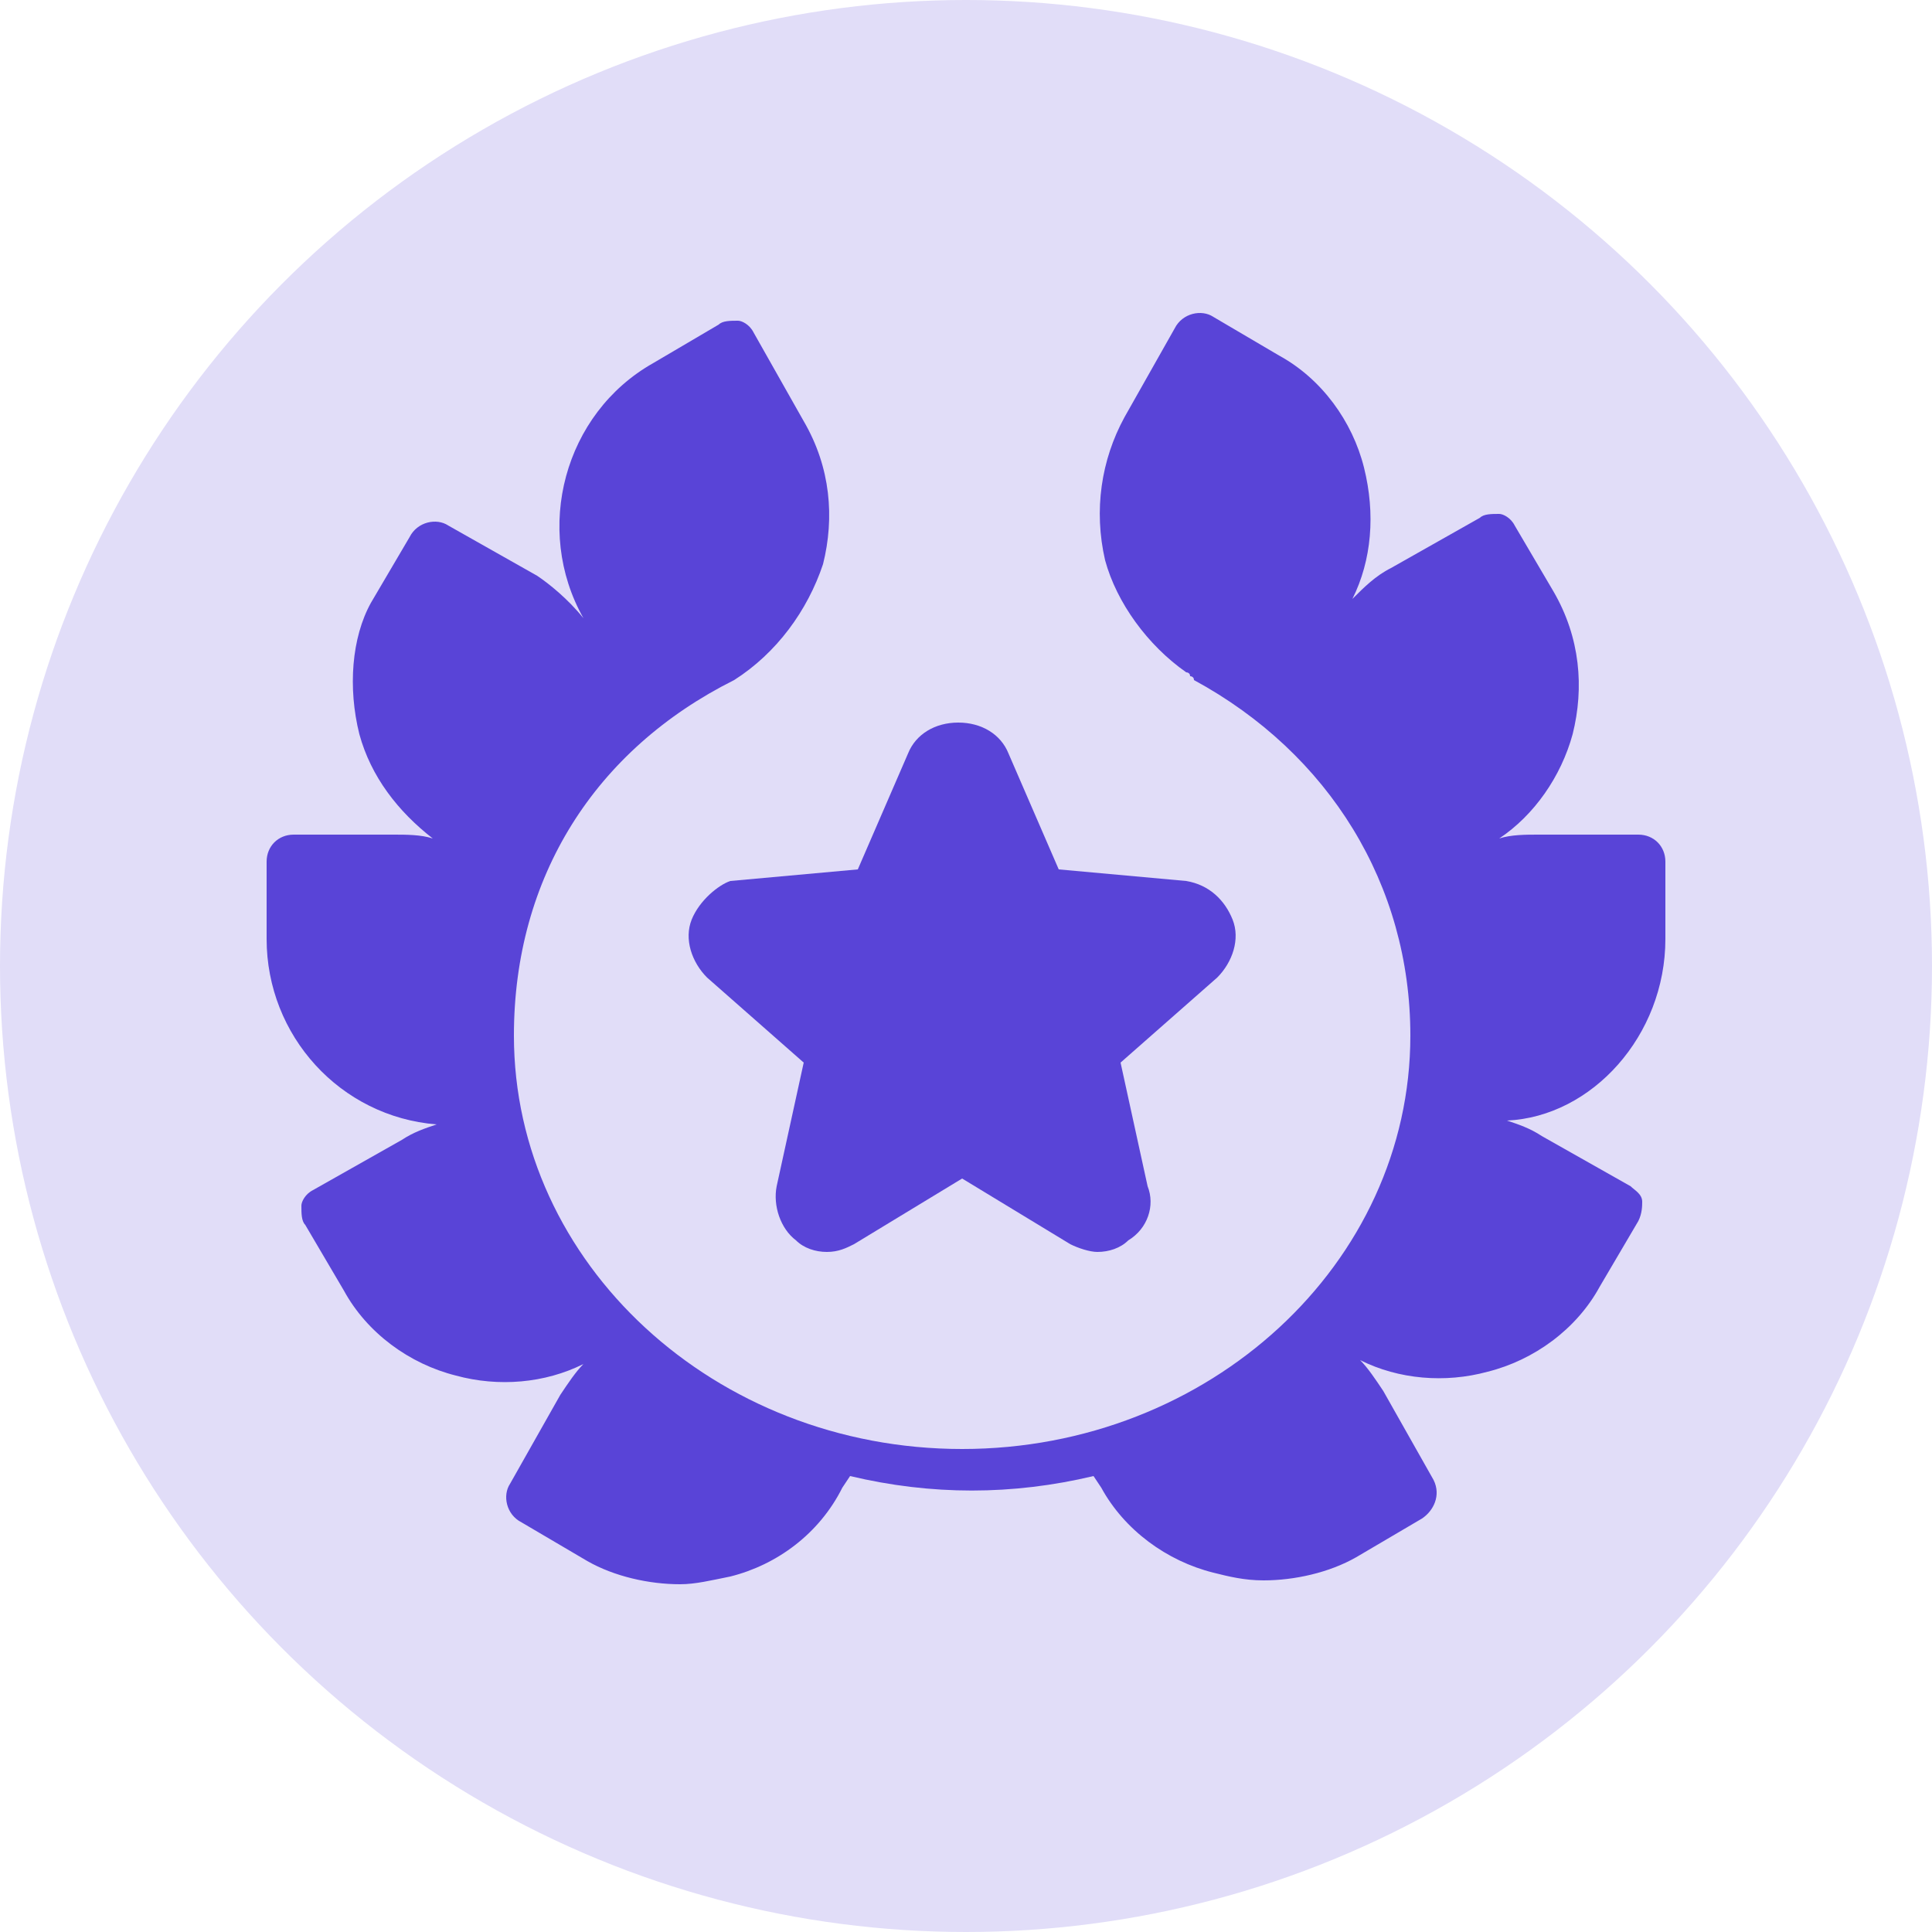 <?xml version="1.0" encoding="utf-8"?>
<!-- Generator: Adobe Illustrator 25.2.3, SVG Export Plug-In . SVG Version: 6.00 Build 0)  -->
<svg version="1.1" id="Calque_1" xmlns="http://www.w3.org/2000/svg" xmlns:xlink="http://www.w3.org/1999/xlink" x="0px" y="0px"
	 width="50px" height="50px" viewBox="0 0 50 50" style="enable-background:new 0 0 50 50;" xml:space="preserve">
<style type="text/css">
	.st0{fill:#E1DDF8;}
	.st1{fill:#5944D7;}
</style>
<circle class="st0" cx="25" cy="25" r="25"/>
<g>
	<path class="st1" d="M17.9,23.8c-0.2,0.5,0,1.1,0.4,1.5l2.5,2.2l-0.7,3.2c-0.1,0.5,0.1,1.1,0.5,1.4c0.2,0.2,0.5,0.3,0.8,0.3
		c0.3,0,0.5-0.1,0.7-0.2l2.8-1.7l2.8,1.7c0.2,0.1,0.5,0.2,0.7,0.2c0.3,0,0.6-0.1,0.8-0.3c0.5-0.3,0.7-0.9,0.5-1.4l-0.7-3.2l2.5-2.2
		c0.4-0.4,0.6-1,0.4-1.5c-0.2-0.5-0.6-0.9-1.2-1l-3.3-0.3l-1.3-3c-0.2-0.5-0.7-0.8-1.3-0.8c-0.6,0-1.1,0.3-1.3,0.8l-1.3,3l-3.3,0.3
		C18.6,22.9,18.1,23.3,17.9,23.8z"/>
	<path class="st1" d="M43.1,24.3v-2c0-0.4-0.3-0.7-0.7-0.7h-2.6c-0.3,0-0.7,0-1,0.1c0.9-0.6,1.6-1.6,1.9-2.7
		c0.3-1.2,0.2-2.5-0.5-3.7l-1-1.7c-0.1-0.2-0.3-0.3-0.4-0.3c-0.2,0-0.4,0-0.5,0.1L36,14.7c-0.4,0.2-0.7,0.5-1,0.8
		c0.5-1,0.6-2.2,0.3-3.4c-0.3-1.2-1.1-2.3-2.2-2.9l-1.7-1c-0.3-0.2-0.8-0.1-1,0.3l-1.3,2.3c-0.6,1.1-0.8,2.4-0.5,3.7
		c0.3,1.1,1.1,2.2,2.1,2.9l0,0c0,0,0.1,0,0.1,0.1c0,0,0.1,0,0.1,0.1l0,0c3.5,1.9,5.6,5.3,5.6,9.2c0,5.9-5.2,10.7-11.6,10.7
		s-11.6-4.8-11.6-10.7c0-4.1,2.1-7.4,5.7-9.2l0,0c1.1-0.7,1.9-1.8,2.3-3c0.3-1.2,0.2-2.5-0.5-3.7l-1.3-2.3c-0.1-0.2-0.3-0.3-0.4-0.3
		c-0.2,0-0.4,0-0.5,0.1l-1.7,1c-2.3,1.3-3.1,4.3-1.8,6.6c0,0,0,0,0,0l0,0c-0.4-0.5-0.9-0.9-1.2-1.1l-2.3-1.3c-0.3-0.2-0.8-0.1-1,0.3
		l-1,1.7C9.1,16.5,9,17.8,9.3,19c0.3,1.1,1,2,1.9,2.7c-0.3-0.1-0.7-0.1-1-0.1H7.6c-0.4,0-0.7,0.3-0.7,0.7v2c0,2.5,1.9,4.6,4.4,4.8
		c-0.3,0.1-0.6,0.2-0.9,0.4l-2.3,1.3c-0.2,0.1-0.3,0.3-0.3,0.4c0,0.2,0,0.4,0.1,0.5l1,1.7c0.6,1.1,1.7,1.9,2.9,2.2
		c1.1,0.3,2.3,0.2,3.3-0.3c-0.2,0.2-0.4,0.5-0.6,0.8l-1.3,2.3c-0.2,0.3-0.1,0.8,0.3,1l1.7,1c0.7,0.4,1.6,0.6,2.4,0.6
		c0.4,0,0.8-0.1,1.3-0.2c1.2-0.3,2.3-1.1,2.9-2.3l0.2-0.3c2.1,0.5,4.2,0.5,6.3,0l0.2,0.3c0.6,1.1,1.7,1.9,2.9,2.2
		c0.4,0.1,0.8,0.2,1.3,0.2c0.8,0,1.7-0.2,2.4-0.6l1.7-1c0.3-0.2,0.5-0.6,0.3-1l-1.3-2.3c-0.2-0.3-0.4-0.6-0.6-0.8
		c1,0.5,2.2,0.6,3.3,0.3c1.2-0.3,2.3-1.1,2.9-2.2l1-1.7c0.1-0.2,0.1-0.4,0.1-0.5c0-0.2-0.2-0.3-0.3-0.4l-2.3-1.3
		c-0.3-0.2-0.6-0.3-0.9-0.4C41.2,28.9,43.1,26.8,43.1,24.3z"/>
</g>
</svg>
